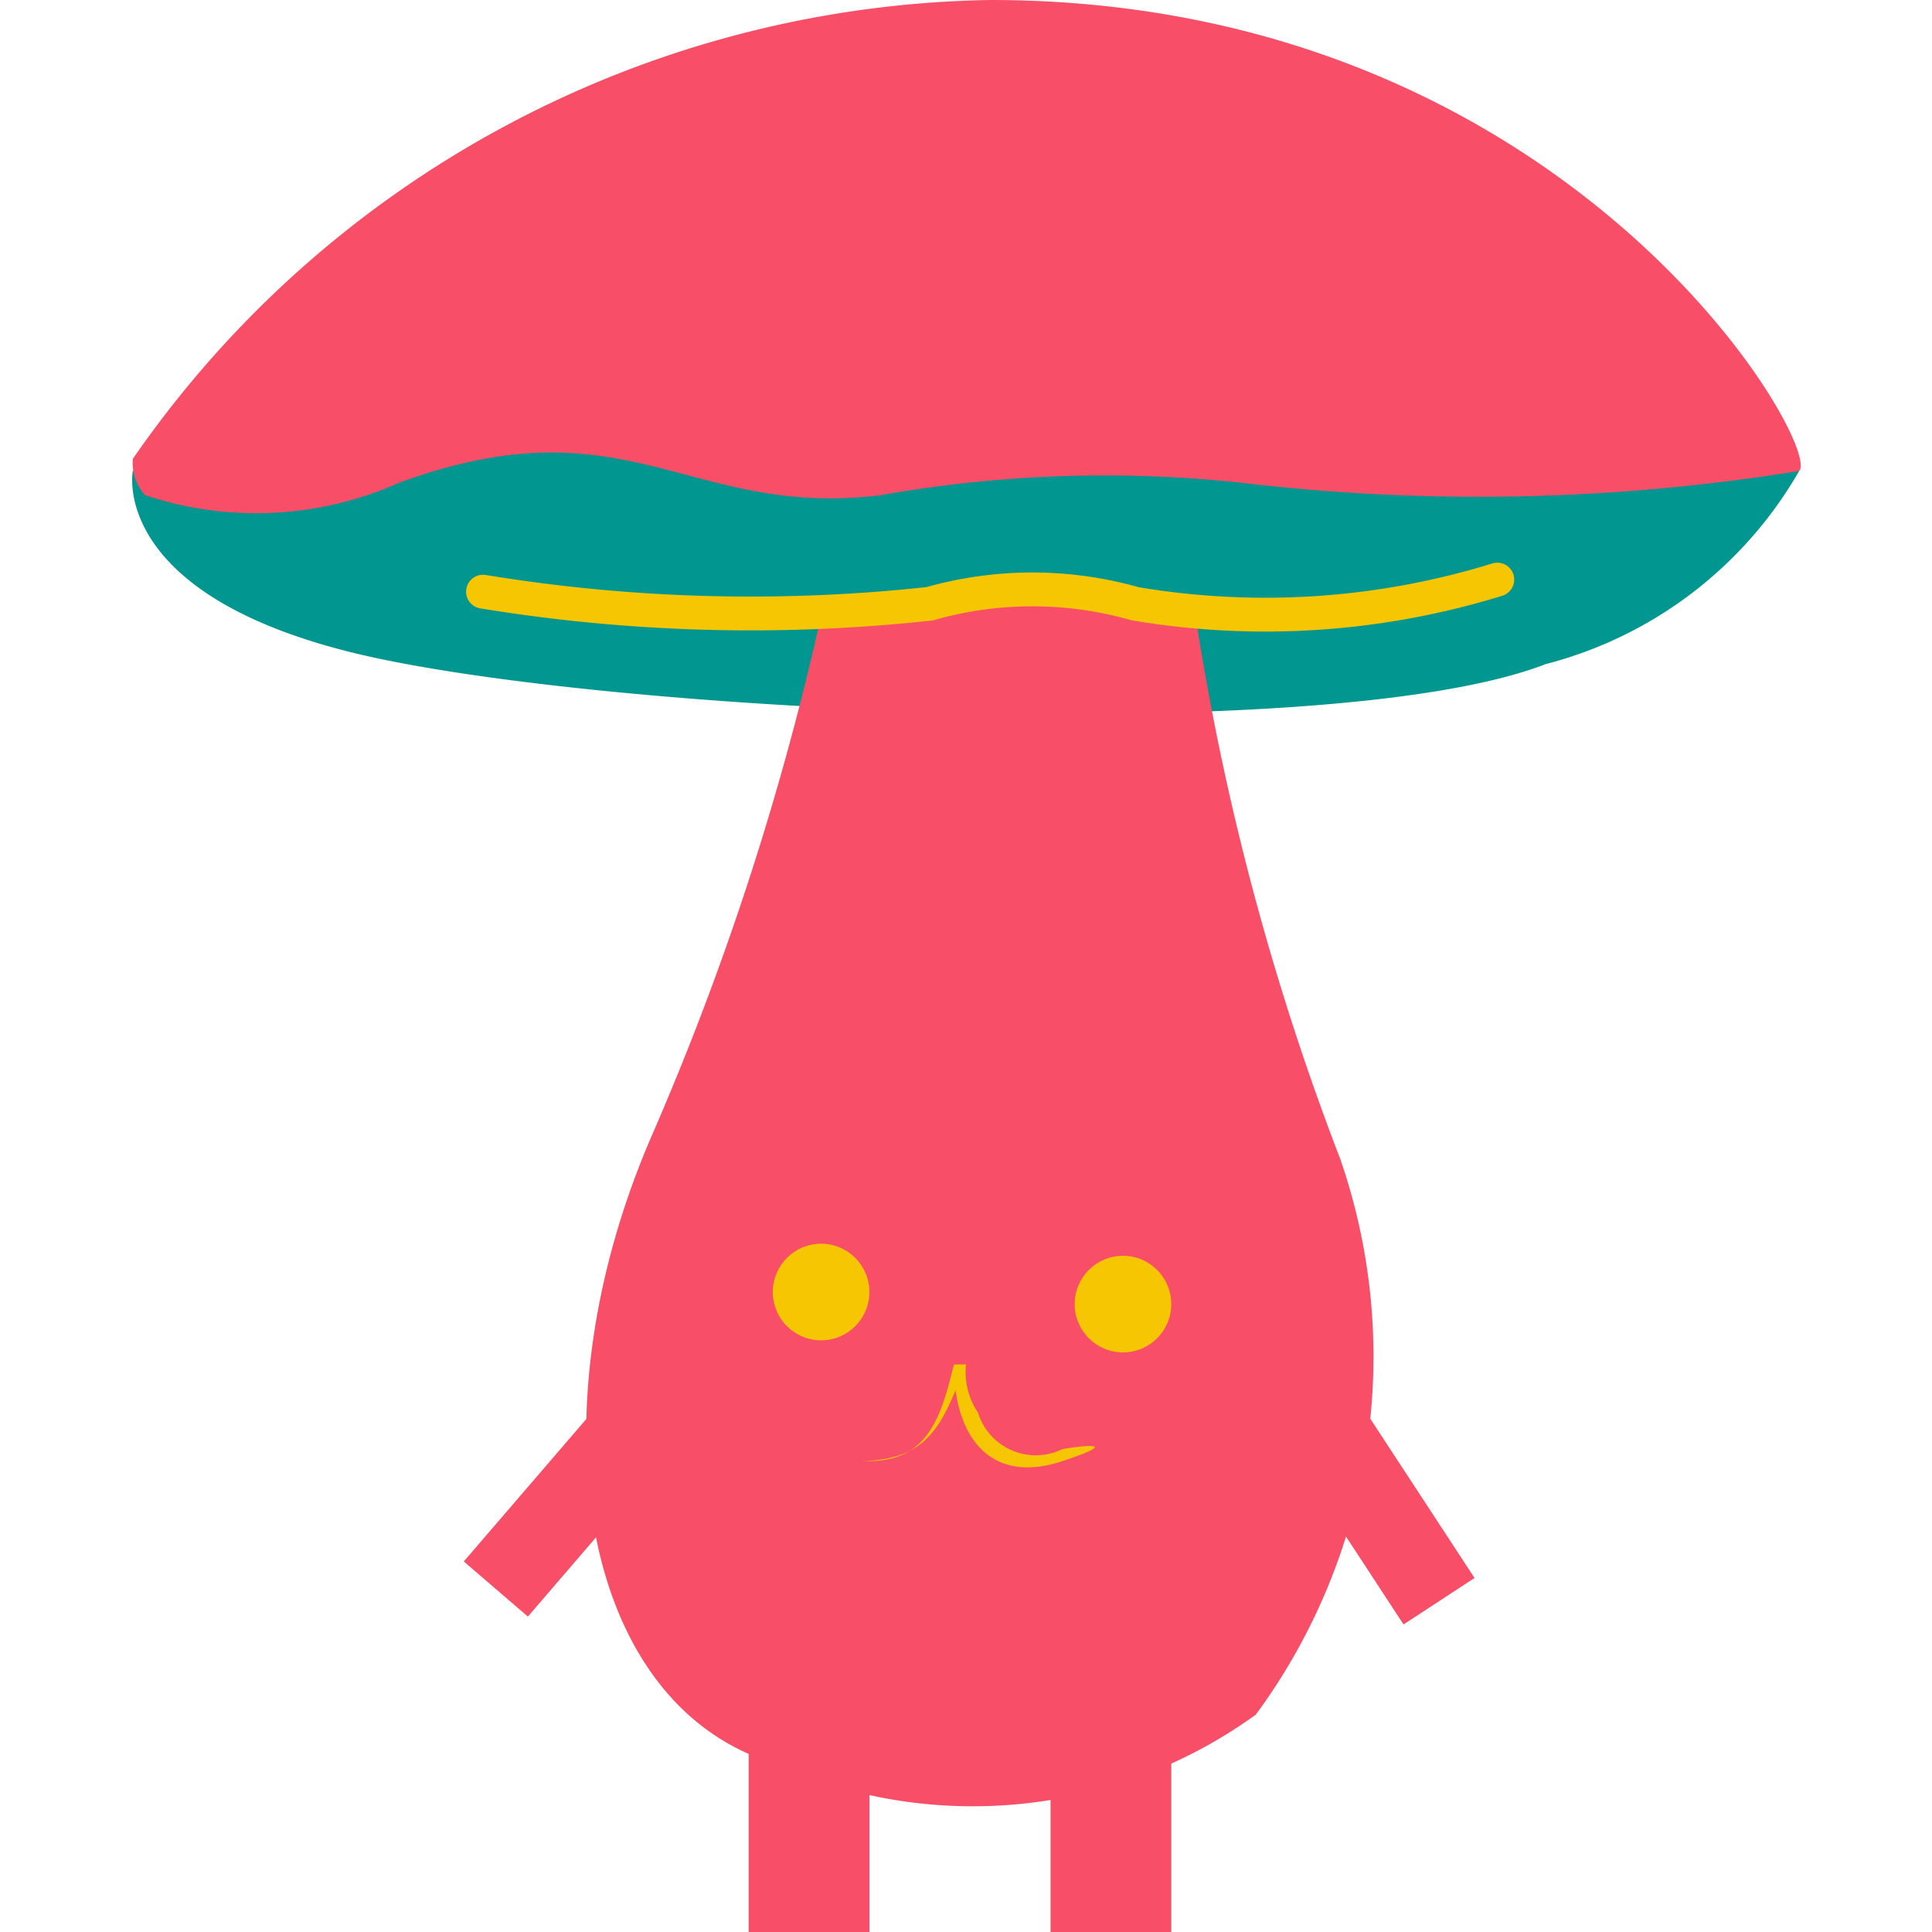 <svg id="Layer_1" data-name="Layer 1" xmlns="http://www.w3.org/2000/svg" width="0.2in" height="0.2in" viewBox="0 0 16 16"><title>musroomboy</title><path d="M14.9,3.9a3.4,3.4,0,0,1-2.1,1.6c-1.8.7-7.9.4-9.9-.1S1.1,3.9,1.1,3.9L4.3,2.7l6.5-.3,3.2,1Z" fill="#019790"/><path d="M1.1,3.8a.4.4,0,0,0,.1.3A2.9,2.9,0,0,0,3.3,4c1.9-.7,2.4.3,4,.1a10.6,10.6,0,0,1,3-.1,16.6,16.6,0,0,0,4.6-.1C15.1,3.7,13,0,8.2,0A8.8,8.8,0,0,0,1.1,3.8Z" fill="#f94e67"/><path d="M9.9,5.1a21.8,21.8,0,0,0,1.2,4.5,5,5,0,0,1-.7,4.6,4,4,0,0,1-4,.4c-1.6-.5-2-2.9-1-5.2A23.7,23.7,0,0,0,6.8,5.1h1a1.6,1.6,0,0,1,1-.1Z" fill="#f94e67"/><path d="M4,4.9A13.7,13.7,0,0,0,7.7,5,3.1,3.1,0,0,1,9.4,5a6.5,6.5,0,0,0,3-.2" fill="none" stroke="#f7c602" stroke-linecap="round" stroke-miterlimit="10" stroke-width="0.28"/><rect x="6.2" y="14.5" width="1" height="1.51" fill="#f94e67"/><rect x="8.7" y="14.5" width="1" height="1.51" fill="#f94e67"/><circle cx="6.8" cy="10.7" r="0.4" fill="#f7c602"/><circle cx="9.3" cy="10.8" r="0.4" fill="#f7c602"/><path d="M7.1,12.1c.6,0,.7-.3.9-.8H7.9c0,.6.3,1,.9.8s0-.1,0-.1a.5.5,0,0,1-.7-.3.6.6,0,0,1-.1-.4H7.9c-.1.4-.2.8-.7.8Z" fill="#f7c602"/><rect x="4.5" y="11.2" width="0.7" height="2.25" transform="translate(9.2 -0.2) rotate(40.7)" fill="#f94e67"/><rect x="10.9" y="11.2" width="0.7" height="2.25" transform="matrix(0.84, -0.55, 0.55, 0.84, -4.93, 8.15)" fill="#f94e67"/></svg>
